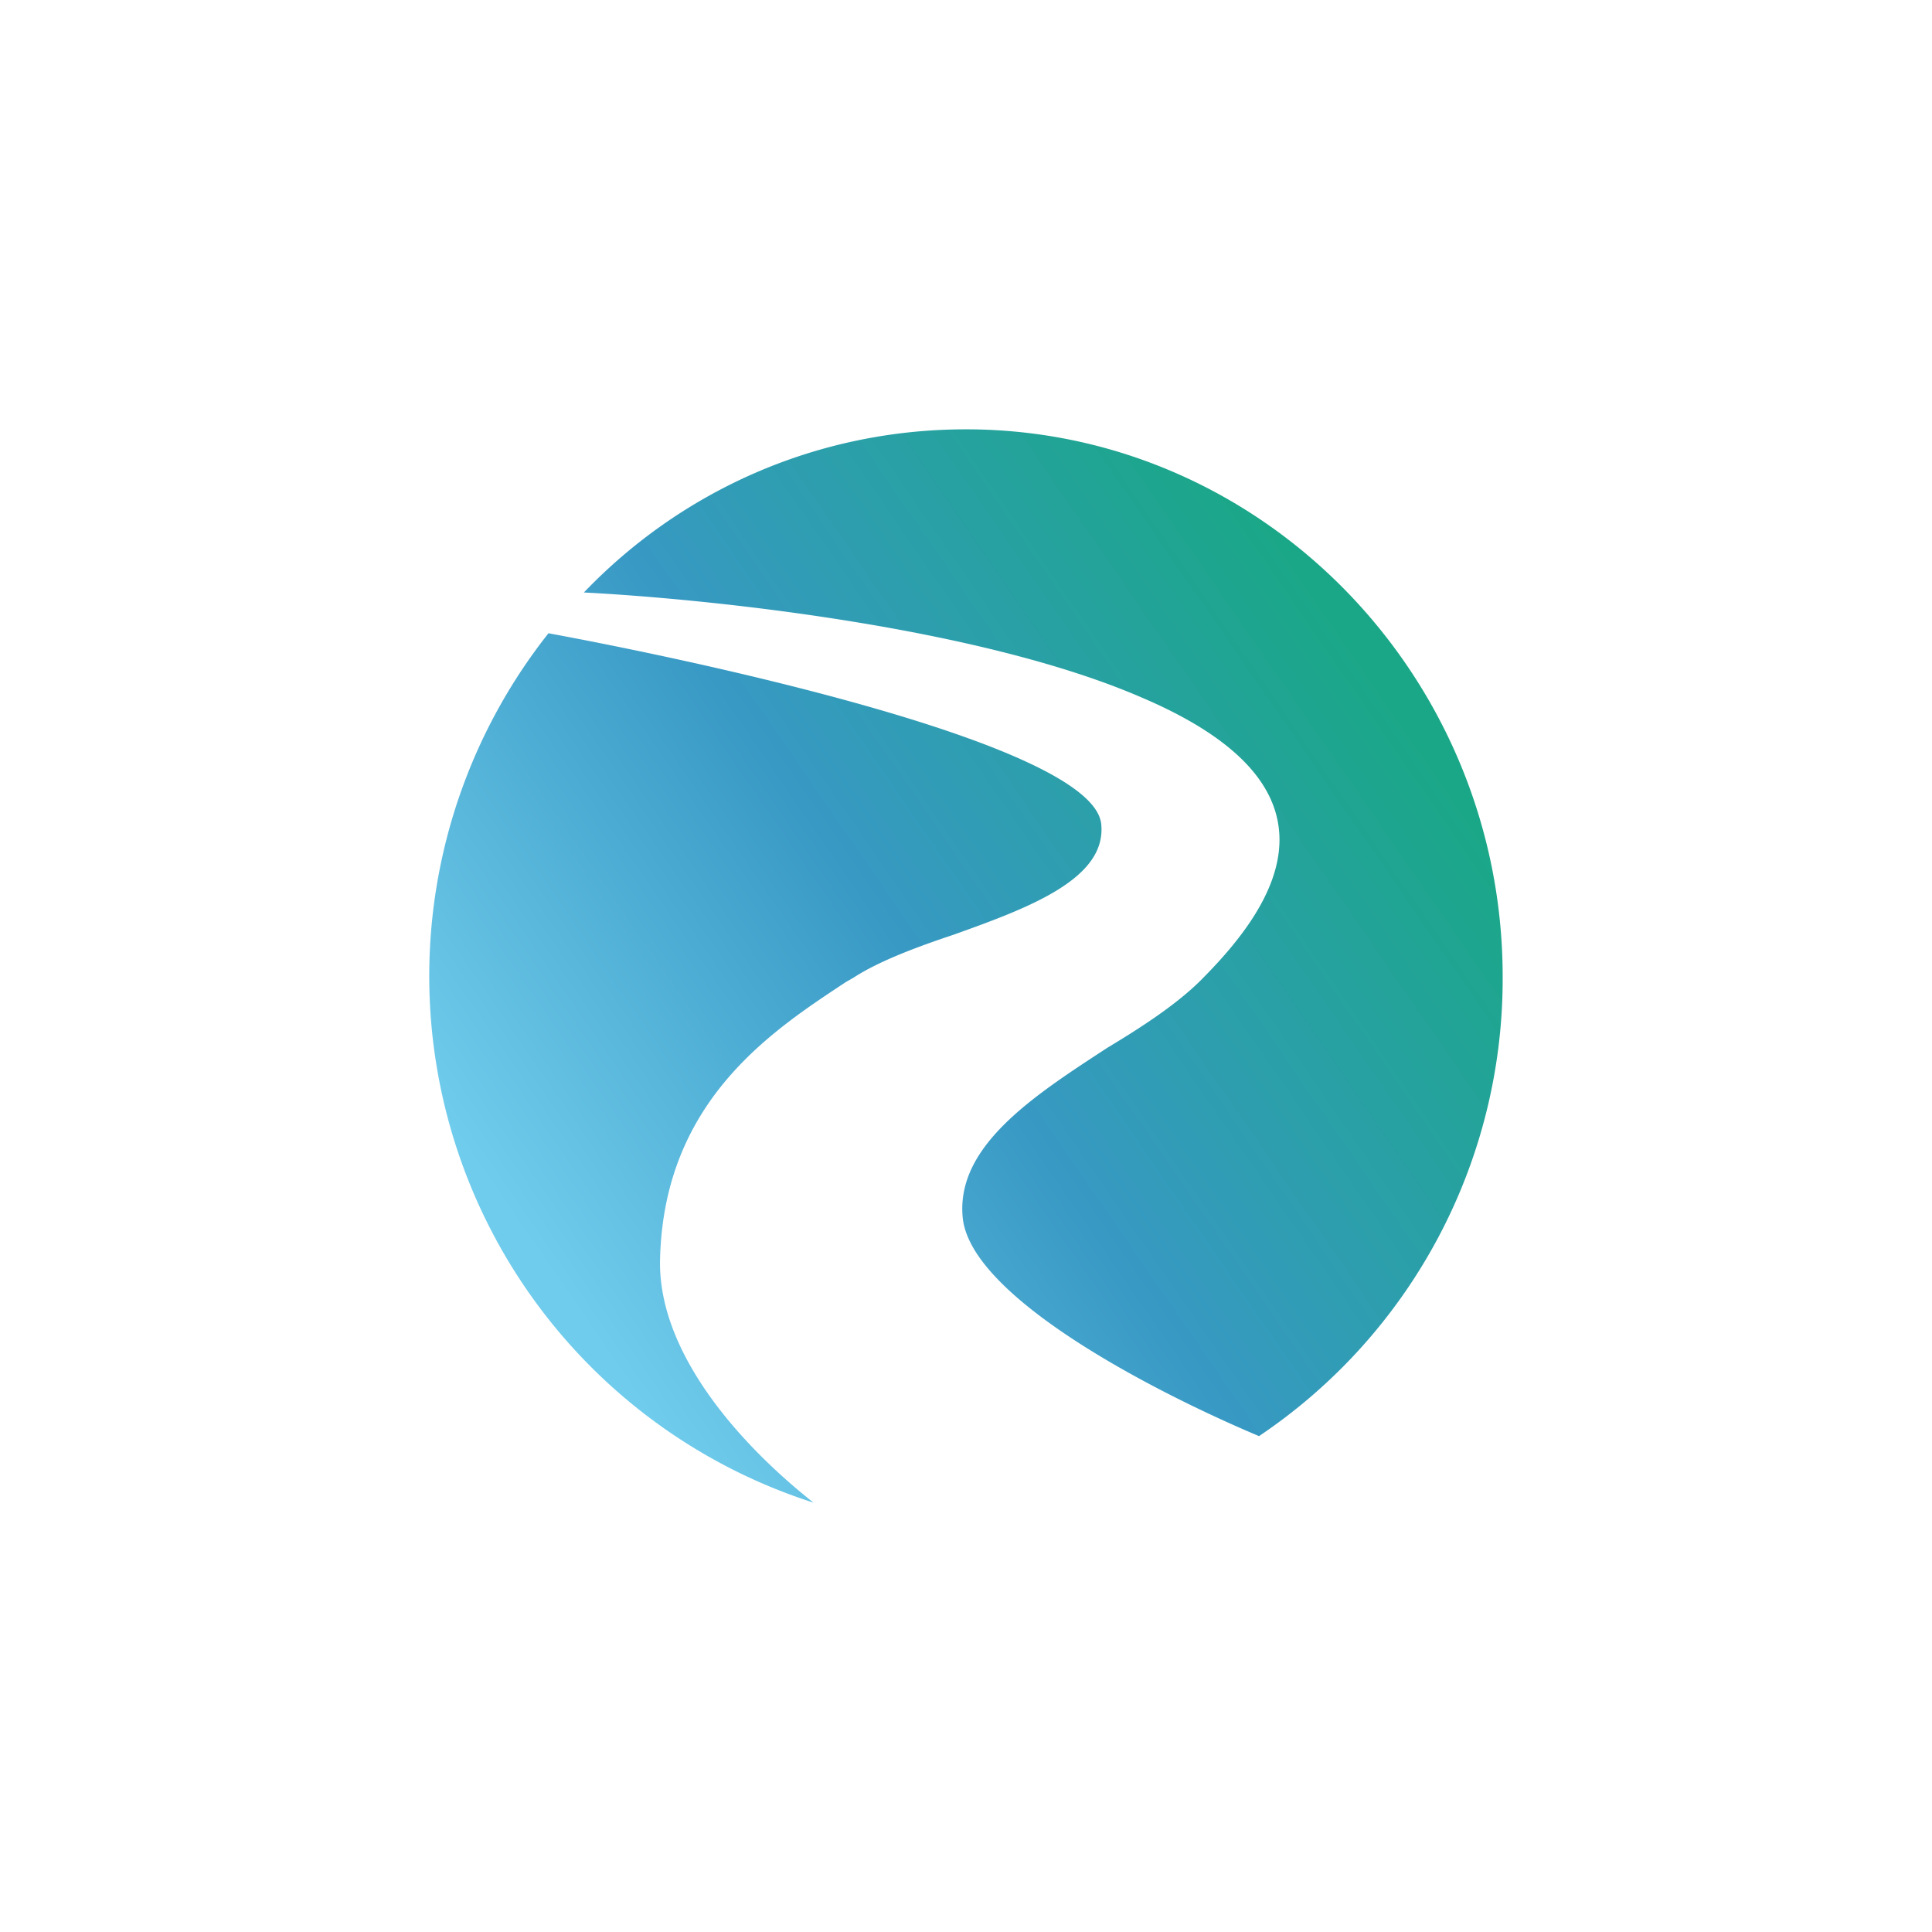 <svg xmlns="http://www.w3.org/2000/svg" width="18" height="18"><path fill="url(#a)" d="M11.73 13.38A5.13 5.13 0 0 0 14 9.1C14 6.3 11.76 4 9 4c-1.4 0-2.66.58-3.56 1.52 1.16.06 3.68.32 5.2.98 1.97.84 1.25 1.92.58 2.6-.22.23-.55.45-.9.66-.69.45-1.42.92-1.35 1.59.08.73 1.74 1.6 2.76 2.03M7.58 14a5.15 5.15 0 0 1-2.47-8.1c1.09.2 5.08 1.01 5.15 1.78.05.51-.68.78-1.38 1.03-.36.12-.7.25-.93.4l-.07.04c-.68.45-1.69 1.1-1.73 2.57-.03.89.77 1.76 1.43 2.28"/><defs><linearGradient id="a" x1="5.01" x2="12.92" y1="11.87" y2="6.42" gradientUnits="userSpaceOnUse"><stop offset=".01" stop-color="#70CCEC"/><stop offset=".47" stop-color="#3899C4"/><stop offset="1" stop-color="#1AA787"/></linearGradient></defs></svg>
